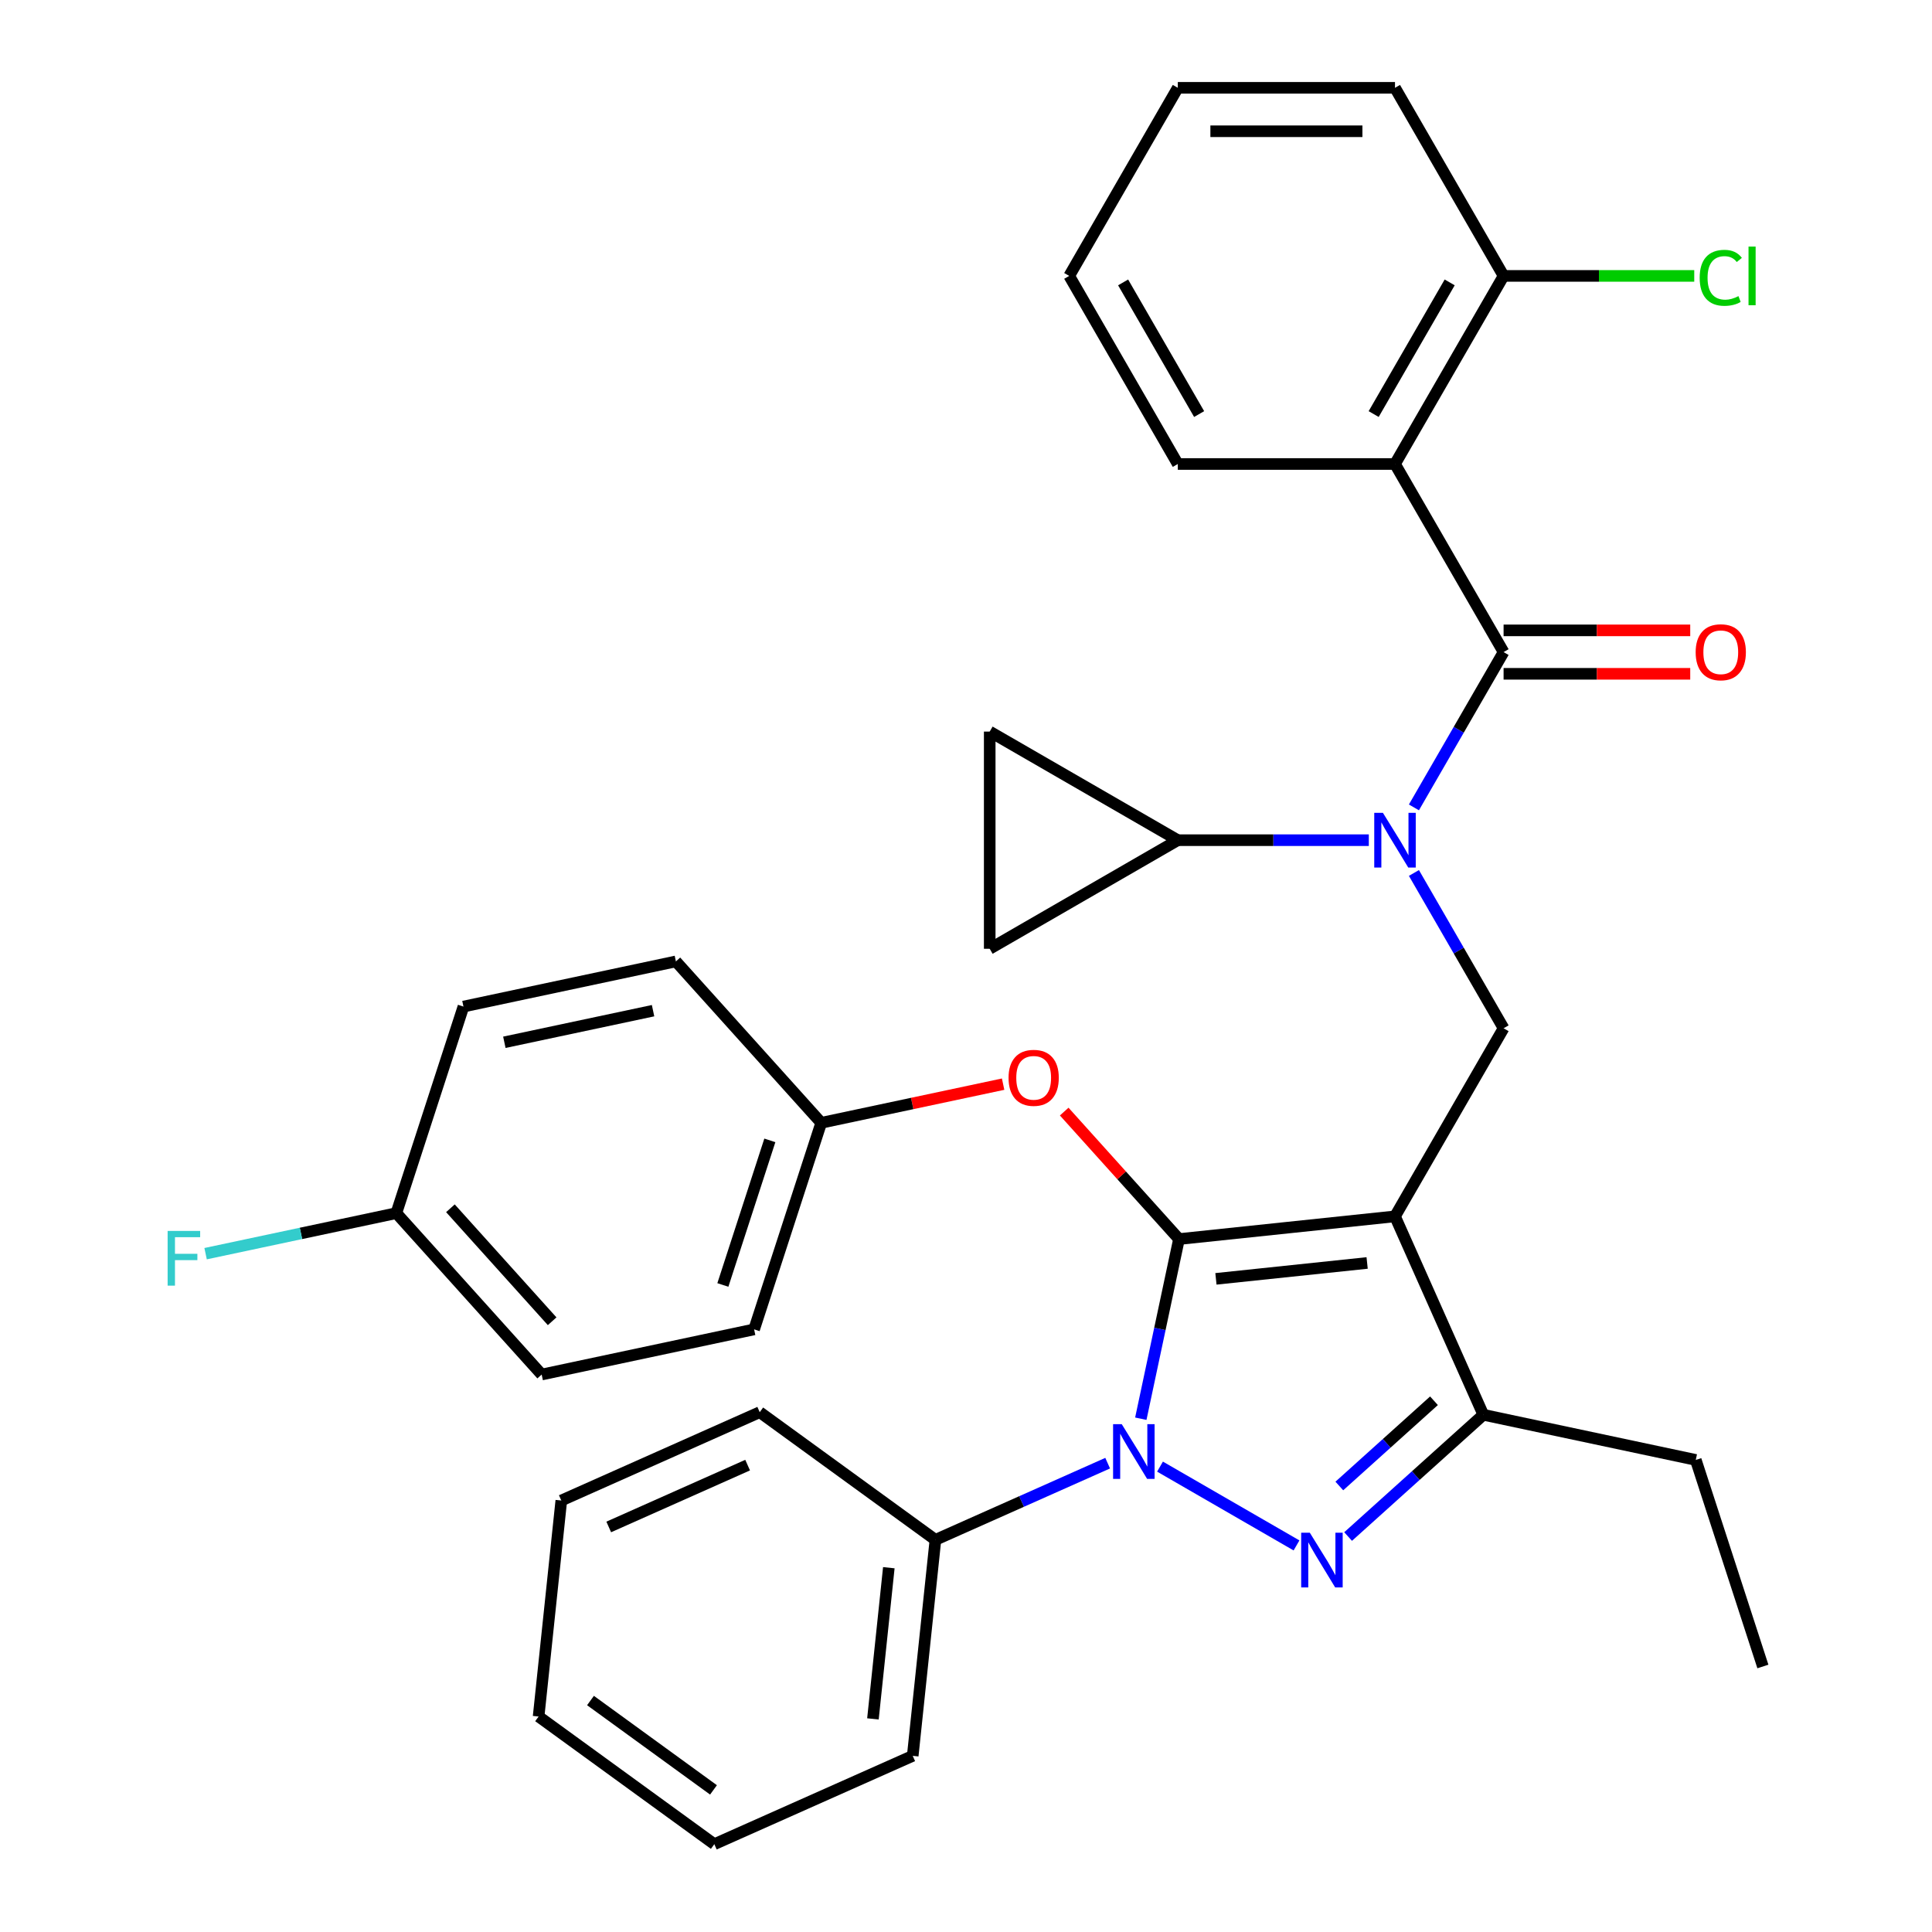 <?xml version='1.0' encoding='iso-8859-1'?>
<svg version='1.1' baseProfile='full'
              xmlns='http://www.w3.org/2000/svg'
                      xmlns:rdkit='http://www.rdkit.org/xml'
                      xmlns:xlink='http://www.w3.org/1999/xlink'
                  xml:space='preserve'
width='1000px' height='1000px' viewBox='0 0 1000 1000'>
<!-- END OF HEADER -->
<rect style='opacity:1.0;fill:#FFFFFF;stroke:none' width='1000' height='1000' x='0' y='0'> </rect>
<path class='bond-0' d='M 722.047,240.165 L 778.255,142.81' style='fill:none;fill-rule:evenodd;stroke:#000000;stroke-width:6px;stroke-linecap:butt;stroke-linejoin:miter;stroke-opacity:1' />
<path class='bond-0' d='M 711.007,214.32 L 750.352,146.172' style='fill:none;fill-rule:evenodd;stroke:#000000;stroke-width:6px;stroke-linecap:butt;stroke-linejoin:miter;stroke-opacity:1' />
<path class='bond-1' d='M 722.047,240.165 L 609.63,240.165' style='fill:none;fill-rule:evenodd;stroke:#000000;stroke-width:6px;stroke-linecap:butt;stroke-linejoin:miter;stroke-opacity:1' />
<path class='bond-2' d='M 722.047,240.165 L 778.255,337.521' style='fill:none;fill-rule:evenodd;stroke:#000000;stroke-width:6px;stroke-linecap:butt;stroke-linejoin:miter;stroke-opacity:1' />
<path class='bond-3' d='M 731.844,451.846 L 755.05,492.039' style='fill:none;fill-rule:evenodd;stroke:#0000FF;stroke-width:6px;stroke-linecap:butt;stroke-linejoin:miter;stroke-opacity:1' />
<path class='bond-3' d='M 755.05,492.039 L 778.255,532.231' style='fill:none;fill-rule:evenodd;stroke:#000000;stroke-width:6px;stroke-linecap:butt;stroke-linejoin:miter;stroke-opacity:1' />
<path class='bond-4' d='M 731.844,417.906 L 755.05,377.713' style='fill:none;fill-rule:evenodd;stroke:#0000FF;stroke-width:6px;stroke-linecap:butt;stroke-linejoin:miter;stroke-opacity:1' />
<path class='bond-4' d='M 755.05,377.713 L 778.255,337.521' style='fill:none;fill-rule:evenodd;stroke:#000000;stroke-width:6px;stroke-linecap:butt;stroke-linejoin:miter;stroke-opacity:1' />
<path class='bond-5' d='M 708.496,434.876 L 659.063,434.876' style='fill:none;fill-rule:evenodd;stroke:#0000FF;stroke-width:6px;stroke-linecap:butt;stroke-linejoin:miter;stroke-opacity:1' />
<path class='bond-5' d='M 659.063,434.876 L 609.63,434.876' style='fill:none;fill-rule:evenodd;stroke:#000000;stroke-width:6px;stroke-linecap:butt;stroke-linejoin:miter;stroke-opacity:1' />
<path class='bond-6' d='M 778.255,348.762 L 826.558,348.762' style='fill:none;fill-rule:evenodd;stroke:#000000;stroke-width:6px;stroke-linecap:butt;stroke-linejoin:miter;stroke-opacity:1' />
<path class='bond-6' d='M 826.558,348.762 L 874.861,348.762' style='fill:none;fill-rule:evenodd;stroke:#FF0000;stroke-width:6px;stroke-linecap:butt;stroke-linejoin:miter;stroke-opacity:1' />
<path class='bond-6' d='M 778.255,326.279 L 826.558,326.279' style='fill:none;fill-rule:evenodd;stroke:#000000;stroke-width:6px;stroke-linecap:butt;stroke-linejoin:miter;stroke-opacity:1' />
<path class='bond-6' d='M 826.558,326.279 L 874.861,326.279' style='fill:none;fill-rule:evenodd;stroke:#FF0000;stroke-width:6px;stroke-linecap:butt;stroke-linejoin:miter;stroke-opacity:1' />
<path class='bond-7' d='M 778.255,142.81 L 827.598,142.81' style='fill:none;fill-rule:evenodd;stroke:#000000;stroke-width:6px;stroke-linecap:butt;stroke-linejoin:miter;stroke-opacity:1' />
<path class='bond-7' d='M 827.598,142.81 L 876.941,142.81' style='fill:none;fill-rule:evenodd;stroke:#00CC00;stroke-width:6px;stroke-linecap:butt;stroke-linejoin:miter;stroke-opacity:1' />
<path class='bond-8' d='M 778.255,142.81 L 722.047,45.455' style='fill:none;fill-rule:evenodd;stroke:#000000;stroke-width:6px;stroke-linecap:butt;stroke-linejoin:miter;stroke-opacity:1' />
<path class='bond-9' d='M 778.255,532.231 L 722.047,629.587' style='fill:none;fill-rule:evenodd;stroke:#000000;stroke-width:6px;stroke-linecap:butt;stroke-linejoin:miter;stroke-opacity:1' />
<path class='bond-10' d='M 590.481,734.327 L 600.363,687.832' style='fill:none;fill-rule:evenodd;stroke:#0000FF;stroke-width:6px;stroke-linecap:butt;stroke-linejoin:miter;stroke-opacity:1' />
<path class='bond-10' d='M 600.363,687.832 L 610.246,641.338' style='fill:none;fill-rule:evenodd;stroke:#000000;stroke-width:6px;stroke-linecap:butt;stroke-linejoin:miter;stroke-opacity:1' />
<path class='bond-11' d='M 600.424,759.121 L 671.07,799.908' style='fill:none;fill-rule:evenodd;stroke:#0000FF;stroke-width:6px;stroke-linecap:butt;stroke-linejoin:miter;stroke-opacity:1' />
<path class='bond-12' d='M 573.323,757.33 L 528.749,777.176' style='fill:none;fill-rule:evenodd;stroke:#0000FF;stroke-width:6px;stroke-linecap:butt;stroke-linejoin:miter;stroke-opacity:1' />
<path class='bond-12' d='M 528.749,777.176 L 484.176,797.021' style='fill:none;fill-rule:evenodd;stroke:#000000;stroke-width:6px;stroke-linecap:butt;stroke-linejoin:miter;stroke-opacity:1' />
<path class='bond-13' d='M 610.246,641.338 L 580.541,608.346' style='fill:none;fill-rule:evenodd;stroke:#000000;stroke-width:6px;stroke-linecap:butt;stroke-linejoin:miter;stroke-opacity:1' />
<path class='bond-13' d='M 580.541,608.346 L 550.835,575.355' style='fill:none;fill-rule:evenodd;stroke:#FF0000;stroke-width:6px;stroke-linecap:butt;stroke-linejoin:miter;stroke-opacity:1' />
<path class='bond-14' d='M 610.246,641.338 L 722.047,629.587' style='fill:none;fill-rule:evenodd;stroke:#000000;stroke-width:6px;stroke-linecap:butt;stroke-linejoin:miter;stroke-opacity:1' />
<path class='bond-14' d='M 629.366,661.935 L 707.627,653.71' style='fill:none;fill-rule:evenodd;stroke:#000000;stroke-width:6px;stroke-linecap:butt;stroke-linejoin:miter;stroke-opacity:1' />
<path class='bond-15' d='M 722.047,629.587 L 767.77,732.284' style='fill:none;fill-rule:evenodd;stroke:#000000;stroke-width:6px;stroke-linecap:butt;stroke-linejoin:miter;stroke-opacity:1' />
<path class='bond-16' d='M 767.77,732.284 L 877.73,755.657' style='fill:none;fill-rule:evenodd;stroke:#000000;stroke-width:6px;stroke-linecap:butt;stroke-linejoin:miter;stroke-opacity:1' />
<path class='bond-17' d='M 767.77,732.284 L 732.775,763.794' style='fill:none;fill-rule:evenodd;stroke:#000000;stroke-width:6px;stroke-linecap:butt;stroke-linejoin:miter;stroke-opacity:1' />
<path class='bond-17' d='M 732.775,763.794 L 697.779,795.305' style='fill:none;fill-rule:evenodd;stroke:#0000FF;stroke-width:6px;stroke-linecap:butt;stroke-linejoin:miter;stroke-opacity:1' />
<path class='bond-17' d='M 742.227,725.029 L 717.731,747.086' style='fill:none;fill-rule:evenodd;stroke:#000000;stroke-width:6px;stroke-linecap:butt;stroke-linejoin:miter;stroke-opacity:1' />
<path class='bond-17' d='M 717.731,747.086 L 693.234,769.143' style='fill:none;fill-rule:evenodd;stroke:#0000FF;stroke-width:6px;stroke-linecap:butt;stroke-linejoin:miter;stroke-opacity:1' />
<path class='bond-18' d='M 609.63,434.876 L 512.275,491.084' style='fill:none;fill-rule:evenodd;stroke:#000000;stroke-width:6px;stroke-linecap:butt;stroke-linejoin:miter;stroke-opacity:1' />
<path class='bond-19' d='M 609.63,434.876 L 512.275,378.668' style='fill:none;fill-rule:evenodd;stroke:#000000;stroke-width:6px;stroke-linecap:butt;stroke-linejoin:miter;stroke-opacity:1' />
<path class='bond-20' d='M 512.275,491.084 L 512.275,378.668' style='fill:none;fill-rule:evenodd;stroke:#000000;stroke-width:6px;stroke-linecap:butt;stroke-linejoin:miter;stroke-opacity:1' />
<path class='bond-21' d='M 519.214,561.157 L 472.14,571.163' style='fill:none;fill-rule:evenodd;stroke:#FF0000;stroke-width:6px;stroke-linecap:butt;stroke-linejoin:miter;stroke-opacity:1' />
<path class='bond-21' d='M 472.14,571.163 L 425.065,581.169' style='fill:none;fill-rule:evenodd;stroke:#000000;stroke-width:6px;stroke-linecap:butt;stroke-linejoin:miter;stroke-opacity:1' />
<path class='bond-22' d='M 280.367,711.456 L 205.146,627.914' style='fill:none;fill-rule:evenodd;stroke:#000000;stroke-width:6px;stroke-linecap:butt;stroke-linejoin:miter;stroke-opacity:1' />
<path class='bond-22' d='M 285.792,683.88 L 233.137,625.401' style='fill:none;fill-rule:evenodd;stroke:#000000;stroke-width:6px;stroke-linecap:butt;stroke-linejoin:miter;stroke-opacity:1' />
<path class='bond-23' d='M 280.367,711.456 L 390.327,688.083' style='fill:none;fill-rule:evenodd;stroke:#000000;stroke-width:6px;stroke-linecap:butt;stroke-linejoin:miter;stroke-opacity:1' />
<path class='bond-24' d='M 205.146,627.914 L 239.884,521' style='fill:none;fill-rule:evenodd;stroke:#000000;stroke-width:6px;stroke-linecap:butt;stroke-linejoin:miter;stroke-opacity:1' />
<path class='bond-25' d='M 205.146,627.914 L 155.781,638.407' style='fill:none;fill-rule:evenodd;stroke:#000000;stroke-width:6px;stroke-linecap:butt;stroke-linejoin:miter;stroke-opacity:1' />
<path class='bond-25' d='M 155.781,638.407 L 106.416,648.9' style='fill:none;fill-rule:evenodd;stroke:#33CCCC;stroke-width:6px;stroke-linecap:butt;stroke-linejoin:miter;stroke-opacity:1' />
<path class='bond-26' d='M 239.884,521 L 349.844,497.627' style='fill:none;fill-rule:evenodd;stroke:#000000;stroke-width:6px;stroke-linecap:butt;stroke-linejoin:miter;stroke-opacity:1' />
<path class='bond-26' d='M 261.053,539.486 L 338.024,523.125' style='fill:none;fill-rule:evenodd;stroke:#000000;stroke-width:6px;stroke-linecap:butt;stroke-linejoin:miter;stroke-opacity:1' />
<path class='bond-27' d='M 484.176,797.021 L 472.425,908.822' style='fill:none;fill-rule:evenodd;stroke:#000000;stroke-width:6px;stroke-linecap:butt;stroke-linejoin:miter;stroke-opacity:1' />
<path class='bond-27' d='M 460.053,811.441 L 451.828,889.701' style='fill:none;fill-rule:evenodd;stroke:#000000;stroke-width:6px;stroke-linecap:butt;stroke-linejoin:miter;stroke-opacity:1' />
<path class='bond-28' d='M 484.176,797.021 L 393.229,730.944' style='fill:none;fill-rule:evenodd;stroke:#000000;stroke-width:6px;stroke-linecap:butt;stroke-linejoin:miter;stroke-opacity:1' />
<path class='bond-29' d='M 472.425,908.822 L 369.728,954.545' style='fill:none;fill-rule:evenodd;stroke:#000000;stroke-width:6px;stroke-linecap:butt;stroke-linejoin:miter;stroke-opacity:1' />
<path class='bond-30' d='M 877.73,755.657 L 912.469,862.571' style='fill:none;fill-rule:evenodd;stroke:#000000;stroke-width:6px;stroke-linecap:butt;stroke-linejoin:miter;stroke-opacity:1' />
<path class='bond-31' d='M 393.229,730.944 L 290.532,776.668' style='fill:none;fill-rule:evenodd;stroke:#000000;stroke-width:6px;stroke-linecap:butt;stroke-linejoin:miter;stroke-opacity:1' />
<path class='bond-31' d='M 386.969,758.343 L 315.081,790.349' style='fill:none;fill-rule:evenodd;stroke:#000000;stroke-width:6px;stroke-linecap:butt;stroke-linejoin:miter;stroke-opacity:1' />
<path class='bond-32' d='M 369.728,954.545 L 278.781,888.469' style='fill:none;fill-rule:evenodd;stroke:#000000;stroke-width:6px;stroke-linecap:butt;stroke-linejoin:miter;stroke-opacity:1' />
<path class='bond-32' d='M 369.301,926.445 L 305.638,880.191' style='fill:none;fill-rule:evenodd;stroke:#000000;stroke-width:6px;stroke-linecap:butt;stroke-linejoin:miter;stroke-opacity:1' />
<path class='bond-33' d='M 290.532,776.668 L 278.781,888.469' style='fill:none;fill-rule:evenodd;stroke:#000000;stroke-width:6px;stroke-linecap:butt;stroke-linejoin:miter;stroke-opacity:1' />
<path class='bond-34' d='M 349.844,497.627 L 425.065,581.169' style='fill:none;fill-rule:evenodd;stroke:#000000;stroke-width:6px;stroke-linecap:butt;stroke-linejoin:miter;stroke-opacity:1' />
<path class='bond-35' d='M 425.065,581.169 L 390.327,688.083' style='fill:none;fill-rule:evenodd;stroke:#000000;stroke-width:6px;stroke-linecap:butt;stroke-linejoin:miter;stroke-opacity:1' />
<path class='bond-35' d='M 398.471,590.258 L 374.154,665.098' style='fill:none;fill-rule:evenodd;stroke:#000000;stroke-width:6px;stroke-linecap:butt;stroke-linejoin:miter;stroke-opacity:1' />
<path class='bond-36' d='M 609.63,240.165 L 553.422,142.81' style='fill:none;fill-rule:evenodd;stroke:#000000;stroke-width:6px;stroke-linecap:butt;stroke-linejoin:miter;stroke-opacity:1' />
<path class='bond-36' d='M 620.67,214.32 L 581.324,146.172' style='fill:none;fill-rule:evenodd;stroke:#000000;stroke-width:6px;stroke-linecap:butt;stroke-linejoin:miter;stroke-opacity:1' />
<path class='bond-37' d='M 722.047,45.455 L 609.63,45.455' style='fill:none;fill-rule:evenodd;stroke:#000000;stroke-width:6px;stroke-linecap:butt;stroke-linejoin:miter;stroke-opacity:1' />
<path class='bond-37' d='M 705.184,67.938 L 626.493,67.938' style='fill:none;fill-rule:evenodd;stroke:#000000;stroke-width:6px;stroke-linecap:butt;stroke-linejoin:miter;stroke-opacity:1' />
<path class='bond-38' d='M 553.422,142.81 L 609.63,45.455' style='fill:none;fill-rule:evenodd;stroke:#000000;stroke-width:6px;stroke-linecap:butt;stroke-linejoin:miter;stroke-opacity:1' />
<path  class='atom-1' d='M 715.787 420.716
L 725.067 435.716
Q 725.987 437.196, 727.467 439.876
Q 728.947 442.556, 729.027 442.716
L 729.027 420.716
L 732.787 420.716
L 732.787 449.036
L 728.907 449.036
L 718.947 432.636
Q 717.787 430.716, 716.547 428.516
Q 715.347 426.316, 714.987 425.636
L 714.987 449.036
L 711.307 449.036
L 711.307 420.716
L 715.787 420.716
' fill='#0000FF'/>
<path  class='atom-3' d='M 877.671 337.601
Q 877.671 330.801, 881.031 327.001
Q 884.391 323.201, 890.671 323.201
Q 896.951 323.201, 900.311 327.001
Q 903.671 330.801, 903.671 337.601
Q 903.671 344.481, 900.271 348.401
Q 896.871 352.281, 890.671 352.281
Q 884.431 352.281, 881.031 348.401
Q 877.671 344.521, 877.671 337.601
M 890.671 349.081
Q 894.991 349.081, 897.311 346.201
Q 899.671 343.281, 899.671 337.601
Q 899.671 332.041, 897.311 329.241
Q 894.991 326.401, 890.671 326.401
Q 886.351 326.401, 883.991 329.201
Q 881.671 332.001, 881.671 337.601
Q 881.671 343.321, 883.991 346.201
Q 886.351 349.081, 890.671 349.081
' fill='#FF0000'/>
<path  class='atom-5' d='M 879.751 143.79
Q 879.751 136.75, 883.031 133.07
Q 886.351 129.35, 892.631 129.35
Q 898.471 129.35, 901.591 133.47
L 898.951 135.63
Q 896.671 132.63, 892.631 132.63
Q 888.351 132.63, 886.071 135.51
Q 883.831 138.35, 883.831 143.79
Q 883.831 149.39, 886.151 152.27
Q 888.511 155.15, 893.071 155.15
Q 896.191 155.15, 899.831 153.27
L 900.951 156.27
Q 899.471 157.23, 897.231 157.79
Q 894.991 158.35, 892.511 158.35
Q 886.351 158.35, 883.031 154.59
Q 879.751 150.83, 879.751 143.79
' fill='#00CC00'/>
<path  class='atom-5' d='M 905.031 127.63
L 908.711 127.63
L 908.711 157.99
L 905.031 157.99
L 905.031 127.63
' fill='#00CC00'/>
<path  class='atom-7' d='M 580.613 737.137
L 589.893 752.137
Q 590.813 753.617, 592.293 756.297
Q 593.773 758.977, 593.853 759.137
L 593.853 737.137
L 597.613 737.137
L 597.613 765.457
L 593.733 765.457
L 583.773 749.057
Q 582.613 747.137, 581.373 744.937
Q 580.173 742.737, 579.813 742.057
L 579.813 765.457
L 576.133 765.457
L 576.133 737.137
L 580.613 737.137
' fill='#0000FF'/>
<path  class='atom-11' d='M 677.969 793.345
L 687.249 808.345
Q 688.169 809.825, 689.649 812.505
Q 691.129 815.185, 691.209 815.345
L 691.209 793.345
L 694.969 793.345
L 694.969 821.665
L 691.089 821.665
L 681.129 805.265
Q 679.969 803.345, 678.729 801.145
Q 677.529 798.945, 677.169 798.265
L 677.169 821.665
L 673.489 821.665
L 673.489 793.345
L 677.969 793.345
' fill='#0000FF'/>
<path  class='atom-15' d='M 522.025 557.876
Q 522.025 551.076, 525.385 547.276
Q 528.745 543.476, 535.025 543.476
Q 541.305 543.476, 544.665 547.276
Q 548.025 551.076, 548.025 557.876
Q 548.025 564.756, 544.625 568.676
Q 541.225 572.556, 535.025 572.556
Q 528.785 572.556, 525.385 568.676
Q 522.025 564.796, 522.025 557.876
M 535.025 569.356
Q 539.345 569.356, 541.665 566.476
Q 544.025 563.556, 544.025 557.876
Q 544.025 552.316, 541.665 549.516
Q 539.345 546.676, 535.025 546.676
Q 530.705 546.676, 528.345 549.476
Q 526.025 552.276, 526.025 557.876
Q 526.025 563.596, 528.345 566.476
Q 530.705 569.356, 535.025 569.356
' fill='#FF0000'/>
<path  class='atom-30' d='M 86.766 637.127
L 103.606 637.127
L 103.606 640.367
L 90.566 640.367
L 90.566 648.967
L 102.166 648.967
L 102.166 652.247
L 90.566 652.247
L 90.566 665.447
L 86.766 665.447
L 86.766 637.127
' fill='#33CCCC'/>
</svg>
